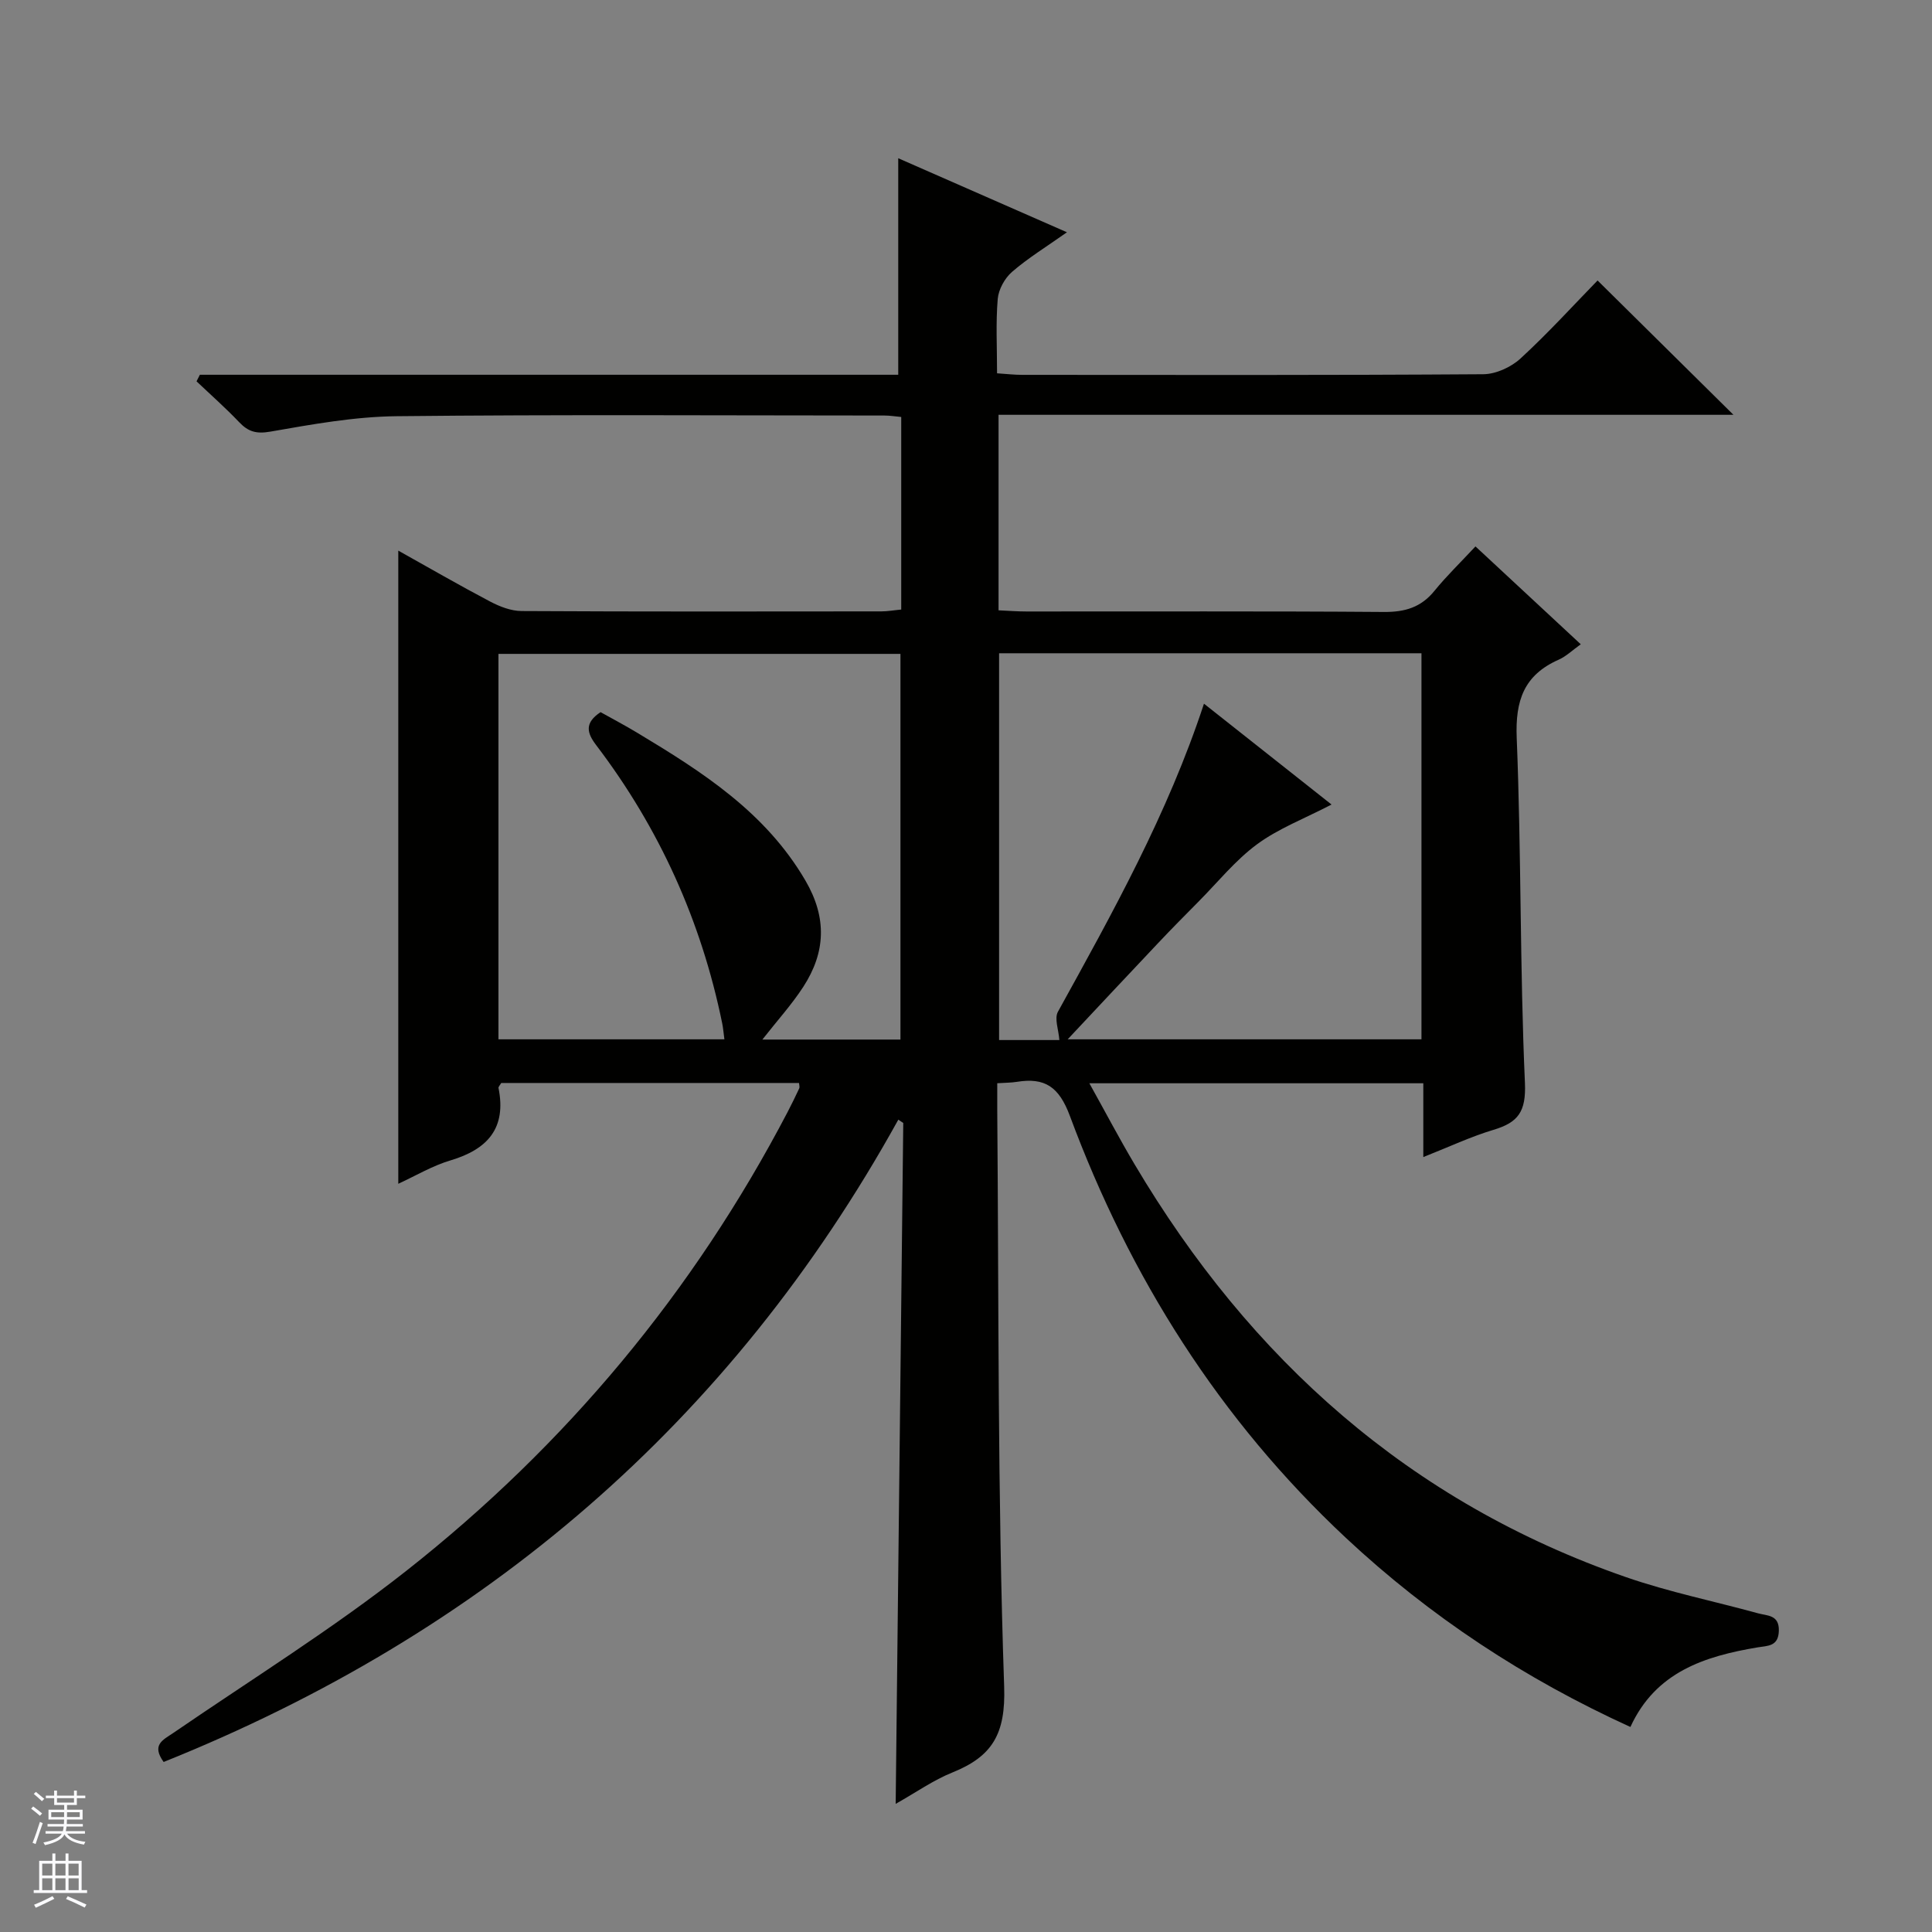 <svg enable-background="new 0 0 400 400" viewBox="0 0 400 400" xmlns="http://www.w3.org/2000/svg"><rect x="0" y="0" width="400" height="400" fill="#808080" stroke="none"/><path d="m33.88 364.8c-2.59-3.6-.1-4.57 2.01-6.02 16.18-11.1 32.92-21.49 48.3-33.61 32.95-25.96 59.38-57.64 78.87-94.93.85-1.62 1.64-3.27 2.42-4.92.12-.25-.02-.62-.05-1.1-20.59 0-41.17 0-61.66 0-.27.48-.6.79-.56 1.03 1.68 8.34-2.26 12.71-9.95 15-3.74 1.11-7.19 3.18-10.8 4.84 0-43.85 0-87.21 0-131.09 6.35 3.55 12.63 7.18 19.03 10.55 1.98 1.04 4.32 1.95 6.51 1.96 24.83.14 49.66.09 74.49.07 1.29 0 2.58-.24 4.1-.38 0-13.36 0-26.44 0-39.87-1.24-.11-2.35-.3-3.46-.3-33.66-.01-67.33-.22-100.98.14-8.74.09-17.51 1.68-26.15 3.19-2.92.51-4.58.04-6.47-1.94-2.81-2.95-5.88-5.66-8.84-8.47.23-.45.46-.91.69-1.36h144.59c0-15.27 0-29.83 0-44.83 11.12 4.88 22.57 9.9 34.93 15.33-4.31 3.04-8.08 5.35-11.37 8.2-1.51 1.31-2.79 3.63-2.96 5.6-.42 4.94-.14 9.93-.14 15.4 1.99.13 3.59.32 5.19.32 31.83.02 63.66.09 95.48-.13 2.61-.02 5.75-1.46 7.71-3.26 5.75-5.29 11.02-11.09 15.95-16.15 9.65 9.54 18.93 18.71 28.13 27.81-50.15 0-101 0-152.15 0v40.48c1.96.09 3.88.24 5.8.24 24.66.02 49.33-.09 73.99.1 4.34.03 7.66-.94 10.44-4.35 2.51-3.09 5.4-5.88 8.51-9.22 7.48 6.95 14.48 13.46 21.8 20.26-1.7 1.21-3 2.49-4.57 3.19-7.19 3.18-9.01 8.45-8.69 16.22.96 23.78.64 47.62 1.7 71.39.26 5.97-1.39 8.2-6.51 9.73-4.7 1.41-9.19 3.53-14.53 5.64 0-5.52 0-10.27 0-15.28-23.13 0-45.69 0-69.14 0 3.3 5.92 6.2 11.45 9.39 16.82 23.93 40.34 56.99 69.92 101.72 85.43 8.91 3.09 18.23 4.98 27.34 7.49 1.91.53 4.39.28 4.3 3.62-.09 3.26-2.27 3.08-4.39 3.43-10.99 1.84-21.13 5.09-26.34 16.48-21.88-9.96-41.52-22.89-58.93-39.17-26.14-24.45-44.72-53.95-57.11-87.31-2.26-6.09-5.2-8.03-11.03-7.08-1.12.18-2.28.17-4.02.28 0 1.92-.01 3.71 0 5.5.33 39.8.06 79.63 1.43 119.39.34 9.87-2.46 14.48-10.71 17.81-3.94 1.58-7.5 4.11-11.75 6.5.53-47.4 1.05-94.19 1.57-140.97-.34-.23-.68-.46-1.02-.69-34.7 62.7-85.81 106.38-152.11 132.99zm172.97-229.55v80.08h12.48c-.15-2.11-1.07-4.45-.3-5.85 11.32-20.51 22.73-40.96 30.24-63.79 8.97 7.09 17.61 13.92 26.41 20.88-5.63 2.93-10.97 4.95-15.41 8.22-4.51 3.32-8.13 7.85-12.12 11.87-2.81 2.84-5.63 5.68-8.37 8.59-6.03 6.37-12.02 12.78-18.73 19.93h73.25c0-26.84 0-53.26 0-79.93-29.2 0-58.14 0-87.45 0zm-103.65 79.93h46.78c-.19-1.4-.26-2.38-.46-3.33-4.33-21.17-13.01-40.39-26.09-57.58-1.94-2.55-2.45-4.59.91-6.83 2.44 1.37 5.06 2.74 7.59 4.27 13.46 8.09 26.57 16.45 34.83 30.61 4.49 7.7 4.18 14.85-.44 21.98-2.4 3.7-5.41 7.01-8.48 10.93h28.59c0-26.9 0-53.44 0-79.85-27.96 0-55.53 0-83.23 0z" fill="#010100"/><g fill="#fafafc"><path d="m6.45 374.46.42-.45c.65.47 1.27.95 1.85 1.44l-.45.49c-.66-.56-1.26-1.06-1.83-1.48m.93 7.33-.63-.26c.55-1.36 1.05-2.8 1.52-4.33.19.1.38.19.59.27-.46 1.29-.95 2.73-1.48 4.32m-.38-10.38.44-.42c.43.34 1.01.82 1.74 1.44l-.49.49c-.53-.51-1.09-1.01-1.69-1.51m2.5.35h1.72v-1.04h.59v1.04h3.52v-1.04h.59v1.04h1.75v.53h-1.75v1.42h-2.03v.97h3.22v2.03h-3.24c0 .35-.01.66-.03.93h3.32v.53h-3.37c-.03.27-.08.58-.15.94h3.96v.53h-3.71c.67.92 1.93 1.48 3.79 1.68-.13.24-.23.44-.29.59-2.13-.38-3.48-1.08-4.04-2.12-.43.97-1.77 1.72-4.03 2.23-.09-.19-.2-.37-.33-.55 2.1-.42 3.37-1.03 3.81-1.83h-3.36v-.53h3.58c.08-.29.13-.61.16-.94h-3.33v-.53h3.39c.02-.27.04-.58.04-.93h-3.23v-2.03h3.25v-.97h-2.07v-1.42h-1.73zm1.12 3.44v1h2.65c.01-.3.02-.44.01-.4v-.25-.35zm1.19-2h3.52v-.91h-3.52zm4.71 2h-2.63v.59c0 .15-.01.28-.01.4h2.64z"/><path d="m13.55 383.74h.63v1.52h2.72v6.07h1.13v.6h-11.05v-.6h1.13v-6.07h2.73v-1.52h.63v1.52h2.1v-1.52zm-2.68 8.83.38.56c-1.24.63-2.53 1.25-3.85 1.85-.1-.21-.21-.42-.34-.63 1.36-.55 2.63-1.15 3.81-1.78m-2.13-4.27h2.1v-2.45h-2.1zm0 3.04h2.1v-2.46h-2.1zm2.72-3.04h2.1v-2.45h-2.1zm0 3.04h2.1v-2.46h-2.1zm6.07 3.6c-1.41-.71-2.7-1.3-3.86-1.78l.35-.56c1.45.62 2.75 1.19 3.88 1.72zm-1.25-9.09h-2.1v2.45h2.1zm-2.09 5.49h2.1v-2.46h-2.1z"/></g></svg>